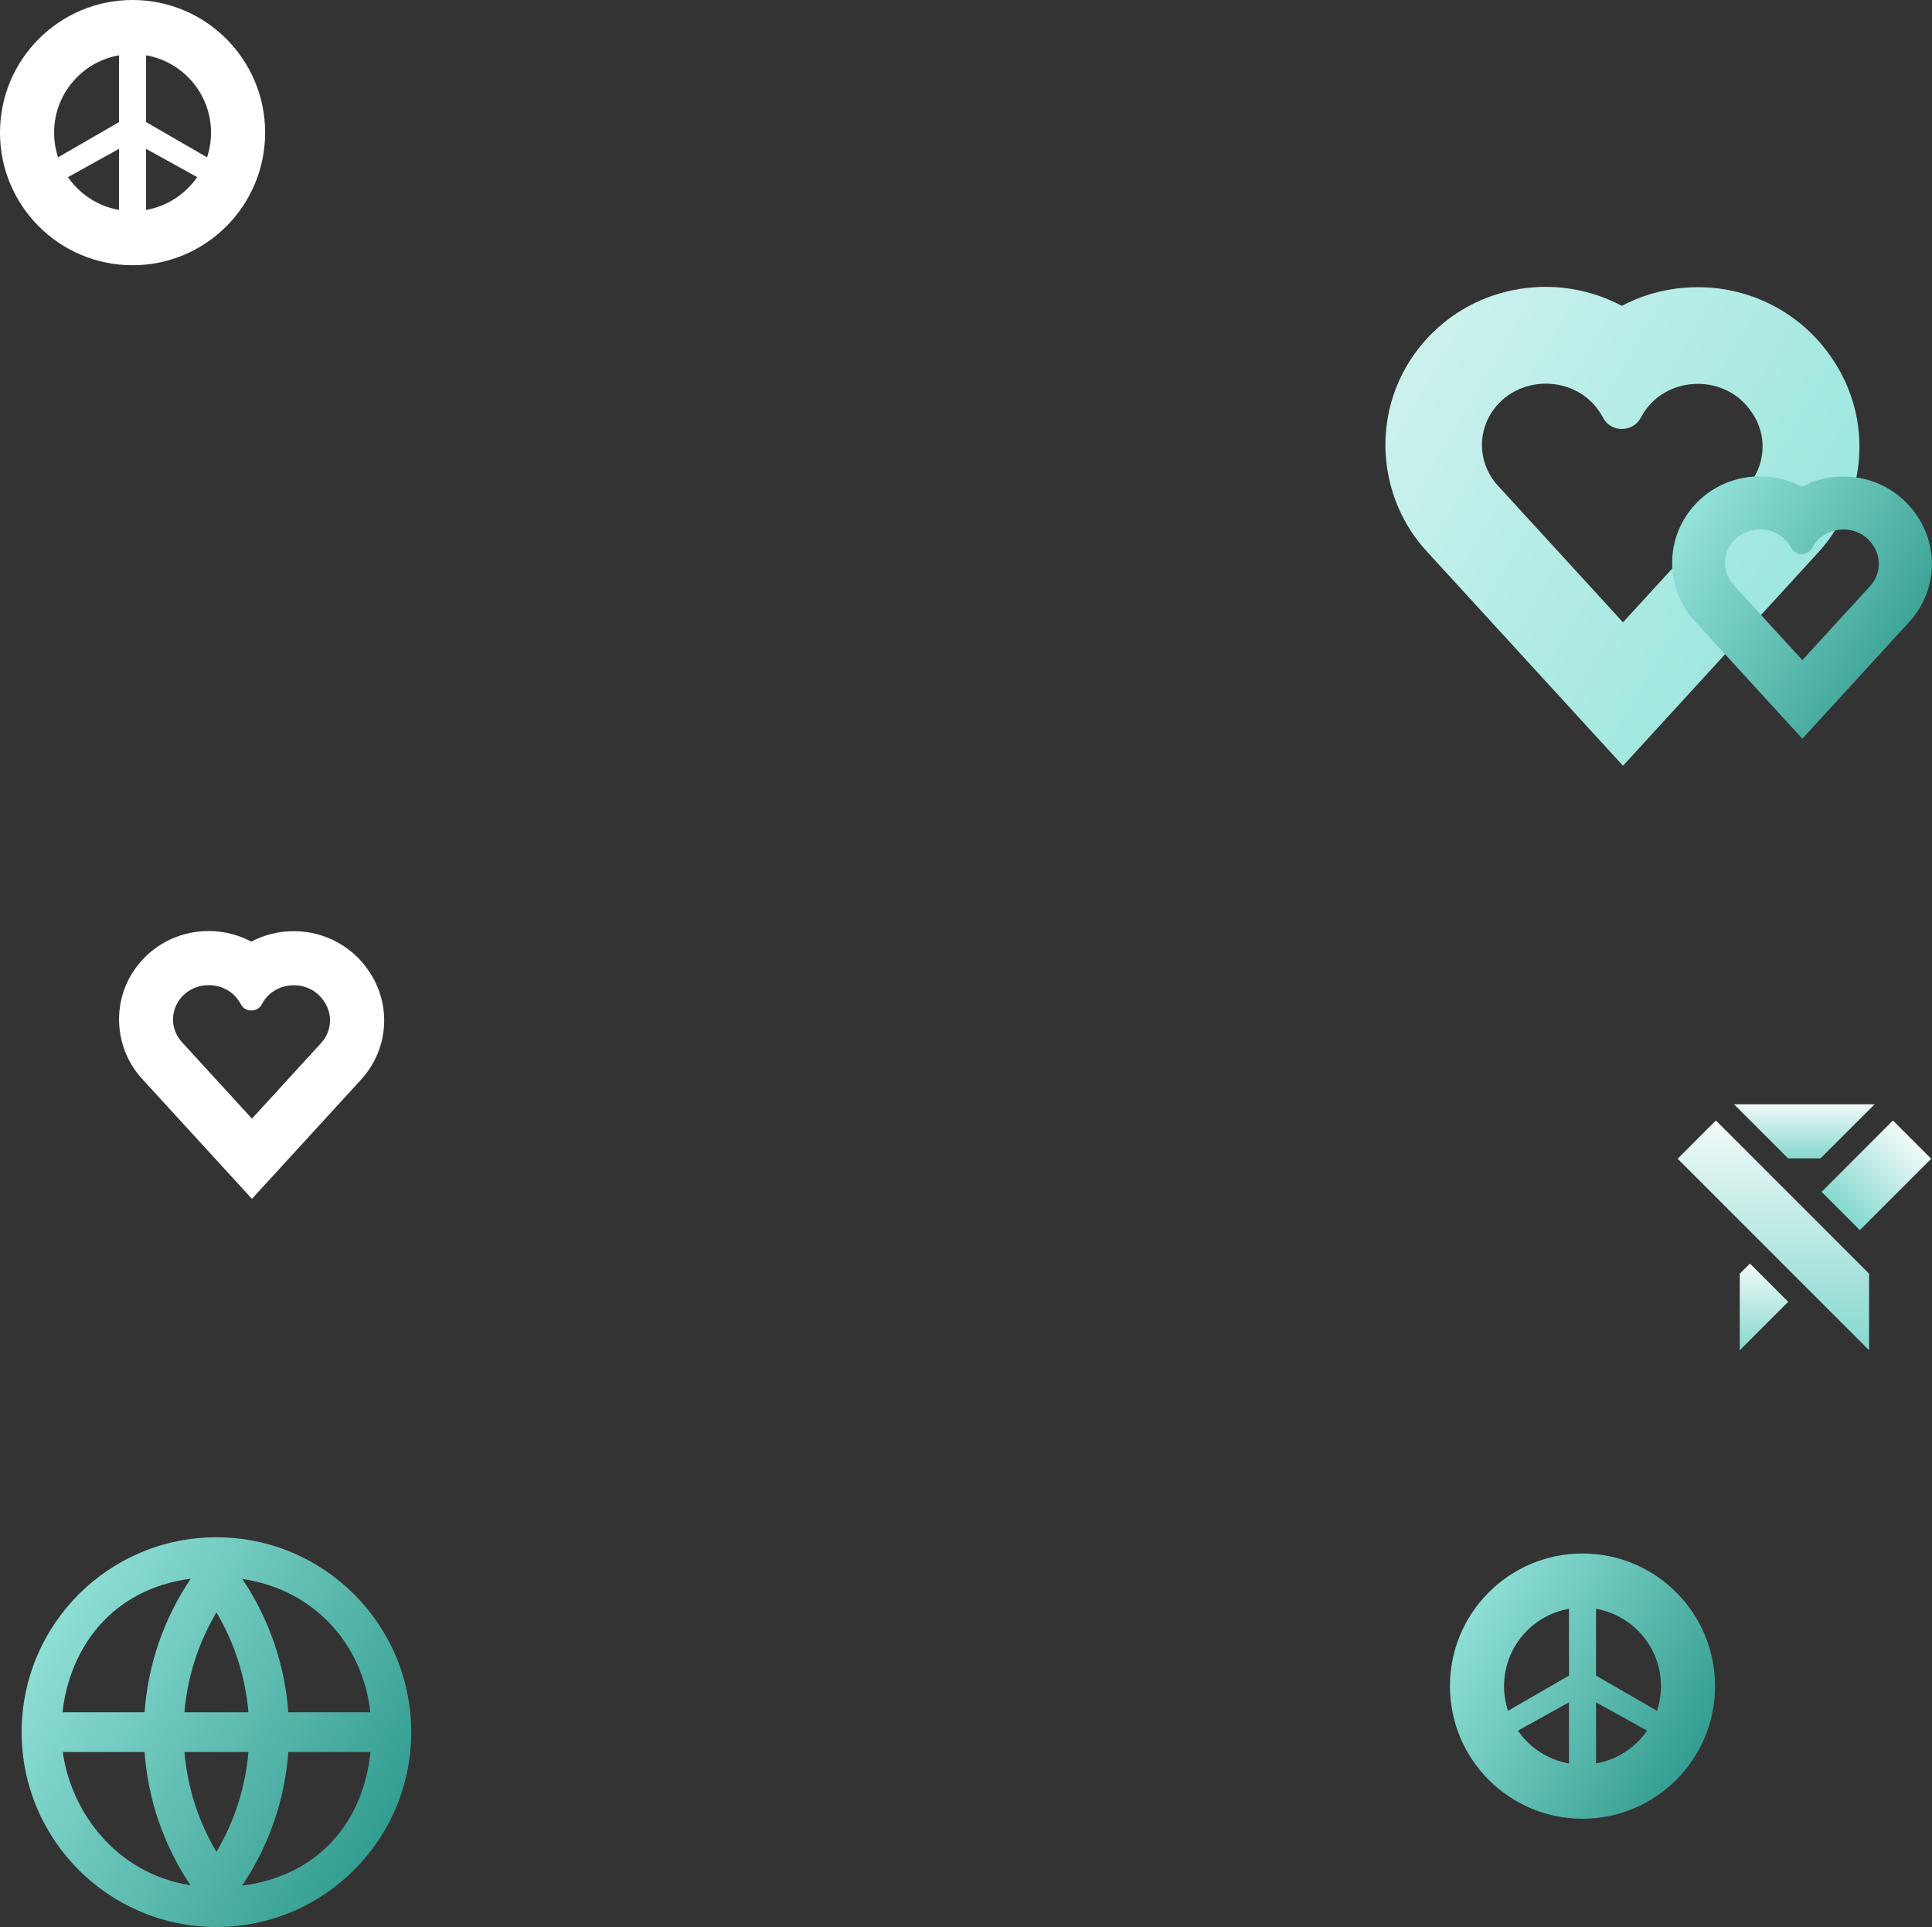 <svg width="357" height="356" viewBox="0 0 357 356" fill="none" xmlns="http://www.w3.org/2000/svg">
<rect x="0" y="0" width="357" height="356" fill="#333333" stroke="none"/>
<path d="M336.404 214L346.402 204H320.407L330.405 214H336.404Z" fill="url(#paint0_linear_2549_79476)"/>
<path d="M356.854 214.068L349.784 206.997L336.599 220.184L343.669 227.255L356.854 214.068Z" fill="url(#paint1_linear_2549_79476)"/>
<path d="M317.069 207L310 214.07L345.373 249.45V235.31L317.069 207Z" fill="url(#paint2_linear_2549_79476)"/>
<path d="M323.357 233.43L321.478 235.31V249.45L330.426 240.5L323.357 233.43Z" fill="url(#paint3_linear_2549_79476)"/>
<path fill-rule="evenodd" clip-rule="evenodd" d="M294.92 297.216V302.84V308.61V309.556L297.419 311L306.183 316.062C306.659 314.627 306.916 313.093 306.916 311.5C306.916 304.353 301.73 298.403 294.92 297.216ZM294.92 320.16V314.495L304.357 319.723C302.191 322.86 298.822 325.104 294.92 325.784V320.16ZM289.92 325.785V320.16V314.494L280.481 319.723C282.648 322.86 286.018 325.105 289.92 325.785ZM289.92 309.555V308.61V302.84V297.215C283.11 298.402 277.922 304.352 277.922 311.5C277.922 313.093 278.18 314.627 278.656 316.061L287.42 311L289.92 309.555ZM267.924 311.5C267.924 297.97 278.892 287 292.419 287C305.947 287 316.915 297.97 316.915 311.5C316.915 325.03 305.947 336 292.419 336C278.892 336 267.924 325.03 267.924 311.5Z" fill="url(#paint4_linear_2549_79476)"/>
<path fill-rule="evenodd" clip-rule="evenodd" d="M26.995 10.215V15.84V21.61V22.556L29.494 24L38.259 29.062C38.735 27.627 38.993 26.093 38.993 24.5C38.993 17.353 33.805 11.402 26.995 10.215ZM26.995 33.16V27.495L36.433 32.723C34.267 35.86 30.897 38.104 26.995 38.785V33.16ZM21.995 38.785V33.16V27.494L12.557 32.723C14.723 35.86 18.093 38.104 21.995 38.785ZM21.995 22.555V21.61V15.84V10.215C15.186 11.402 9.998 17.352 9.998 24.5C9.998 26.093 10.256 27.627 10.732 29.061L19.496 24L21.995 22.555ZM0 24.5C0 10.97 10.968 0 24.495 0C38.023 0 48.991 10.97 48.991 24.5C48.991 38.03 38.023 49 24.495 49C10.968 49 0 38.03 0 24.5Z" fill="white"/>
<path d="M285.638 70.88C289.678 70.88 293.7 72.811 295.935 76.673L296.328 77.353C297.061 78.622 298.384 79.248 299.707 79.248C301.083 79.248 302.46 78.551 303.175 77.192C305.32 73.043 309.521 70.916 313.74 70.916C317.476 70.916 321.23 72.579 323.572 76.012L323.751 76.262C326.683 80.535 326.271 86.168 322.75 90.012L299.903 114.972L276.789 89.726C273.392 86.007 272.874 80.643 275.502 76.387C277.79 72.722 281.723 70.88 285.638 70.88ZM285.638 53C275.216 53 265.759 58.221 260.324 66.964C253.513 77.925 254.854 92.265 263.596 101.813L286.71 127.059L299.903 141.471L313.096 127.059L335.943 102.099C345.096 92.104 346.15 77.317 338.499 66.16L338.32 65.909C332.796 57.863 323.608 53.054 313.74 53.054C308.717 53.054 303.908 54.27 299.689 56.505C295.434 54.252 290.608 53 285.638 53Z" fill="url(#paint5_linear_2549_79476)"/>
<path d="M325.228 97.796C327.441 97.796 329.645 98.854 330.869 100.97L331.085 101.342C331.486 102.038 332.211 102.38 332.936 102.38C333.69 102.38 334.444 101.998 334.836 101.254C336.011 98.981 338.313 97.816 340.624 97.816C342.671 97.816 344.728 98.727 346.011 100.607L346.109 100.745C347.715 103.086 347.49 106.172 345.561 108.278L333.044 121.953L320.38 108.121C318.519 106.083 318.235 103.145 319.675 100.813C320.928 98.805 323.083 97.796 325.228 97.796ZM325.228 88C319.518 88 314.337 90.86 311.359 95.651C307.628 101.656 308.362 109.512 313.152 114.743L325.816 128.575L333.044 136.471L340.272 128.575L352.789 114.9C357.803 109.424 358.381 101.323 354.189 95.21L354.091 95.073C351.065 90.665 346.031 88.029 340.624 88.029C337.872 88.029 335.238 88.695 332.926 89.92C330.595 88.686 327.951 88 325.228 88Z" fill="url(#paint6_linear_2549_79476)"/>
<path fill-rule="evenodd" clip-rule="evenodd" d="M34.081 316.327C34.625 309.915 36.596 303.6 39.993 297.881C43.39 303.6 45.36 309.915 45.904 316.327H34.081ZM26.712 316.327C27.339 307.674 30.184 299.148 35.248 291.649C20.55 293.584 12.86 304.533 11.549 316.327H26.712ZM11.602 323.673H26.712C27.337 332.301 30.168 340.803 35.205 348.287C21.397 346.12 13.127 334.699 11.602 323.673ZM34.081 323.673H45.904C45.36 330.084 43.39 336.4 39.993 342.118C36.596 336.4 34.625 330.084 34.081 323.673ZM53.273 323.673C52.646 332.329 49.799 340.858 44.731 348.359C58.812 346.554 67.146 336.625 68.458 323.673H53.273ZM68.434 316.327C66.968 303.493 57.839 293.628 44.767 291.693C49.812 299.181 52.648 307.691 53.273 316.327H68.434ZM4 320C4 300.119 20.116 284 39.993 284C59.87 284 75.986 300.119 75.986 320C75.986 339.881 59.87 356 39.993 356C20.116 356 4 339.881 4 320Z" fill="url(#paint7_linear_2549_79476)"/>
<path d="M38.576 182C40.836 182 43.085 183.08 44.335 185.24L44.555 185.62C44.965 186.33 45.705 186.68 46.444 186.68C47.214 186.68 47.984 186.29 48.384 185.53C49.584 183.21 51.933 182.02 54.293 182.02C56.383 182.02 58.482 182.95 59.792 184.87L59.892 185.01C61.532 187.4 61.302 190.55 59.332 192.7L46.554 206.66L33.627 192.54C31.727 190.46 31.437 187.46 32.907 185.08C34.187 183.03 36.386 182 38.576 182ZM38.576 172C32.747 172 27.458 174.92 24.419 179.81C20.609 185.94 21.359 193.96 26.248 199.3L39.176 213.42L46.554 221.48L53.933 213.42L66.711 199.46C71.83 193.87 72.419 185.6 68.14 179.36L68.04 179.22C64.951 174.72 59.812 172.03 54.293 172.03C51.483 172.03 48.794 172.71 46.434 173.96C44.055 172.7 41.355 172 38.576 172Z" fill="white"/>
<defs>
<linearGradient id="paint0_linear_2549_79476" x1="333.405" y1="204" x2="333.405" y2="214" gradientUnits="userSpaceOnUse">
<stop stop-color="#F1FAF9"/>
<stop offset="1" stop-color="#85D8CE"/>
</linearGradient>
<linearGradient id="paint1_linear_2549_79476" x1="353.319" y1="210.533" x2="340.132" y2="223.717" gradientUnits="userSpaceOnUse">
<stop stop-color="#F1FAF9"/>
<stop offset="1" stop-color="#85D8CE"/>
</linearGradient>
<linearGradient id="paint2_linear_2549_79476" x1="327.687" y1="207" x2="327.687" y2="249.45" gradientUnits="userSpaceOnUse">
<stop stop-color="#F1FAF9"/>
<stop offset="1" stop-color="#85D8CE"/>
</linearGradient>
<linearGradient id="paint3_linear_2549_79476" x1="325.952" y1="233.43" x2="325.952" y2="249.45" gradientUnits="userSpaceOnUse">
<stop stop-color="#F1FAF9"/>
<stop offset="1" stop-color="#85D8CE"/>
</linearGradient>
<linearGradient id="paint4_linear_2549_79476" x1="265.424" y1="299.5" x2="311.92" y2="326.992" gradientUnits="userSpaceOnUse">
<stop stop-color="#97E5DC"/>
<stop offset="1" stop-color="#349D91"/>
</linearGradient>
<linearGradient id="paint5_linear_2549_79476" x1="251.531" y1="75.569" x2="335.083" y2="124.493" gradientUnits="userSpaceOnUse">
<stop stop-color="#CEF2EE"/>
<stop offset="1" stop-color="#97E5DC"/>
</linearGradient>
<linearGradient id="paint6_linear_2549_79476" x1="306.542" y1="100.365" x2="352.318" y2="127.169" gradientUnits="userSpaceOnUse">
<stop stop-color="#97E5DC"/>
<stop offset="1" stop-color="#349D91"/>
</linearGradient>
<linearGradient id="paint7_linear_2549_79476" x1="0.327" y1="302.367" x2="68.647" y2="342.764" gradientUnits="userSpaceOnUse">
<stop stop-color="#97E5DC"/>
<stop offset="1" stop-color="#349D91"/>
</linearGradient>
</defs>
</svg>
